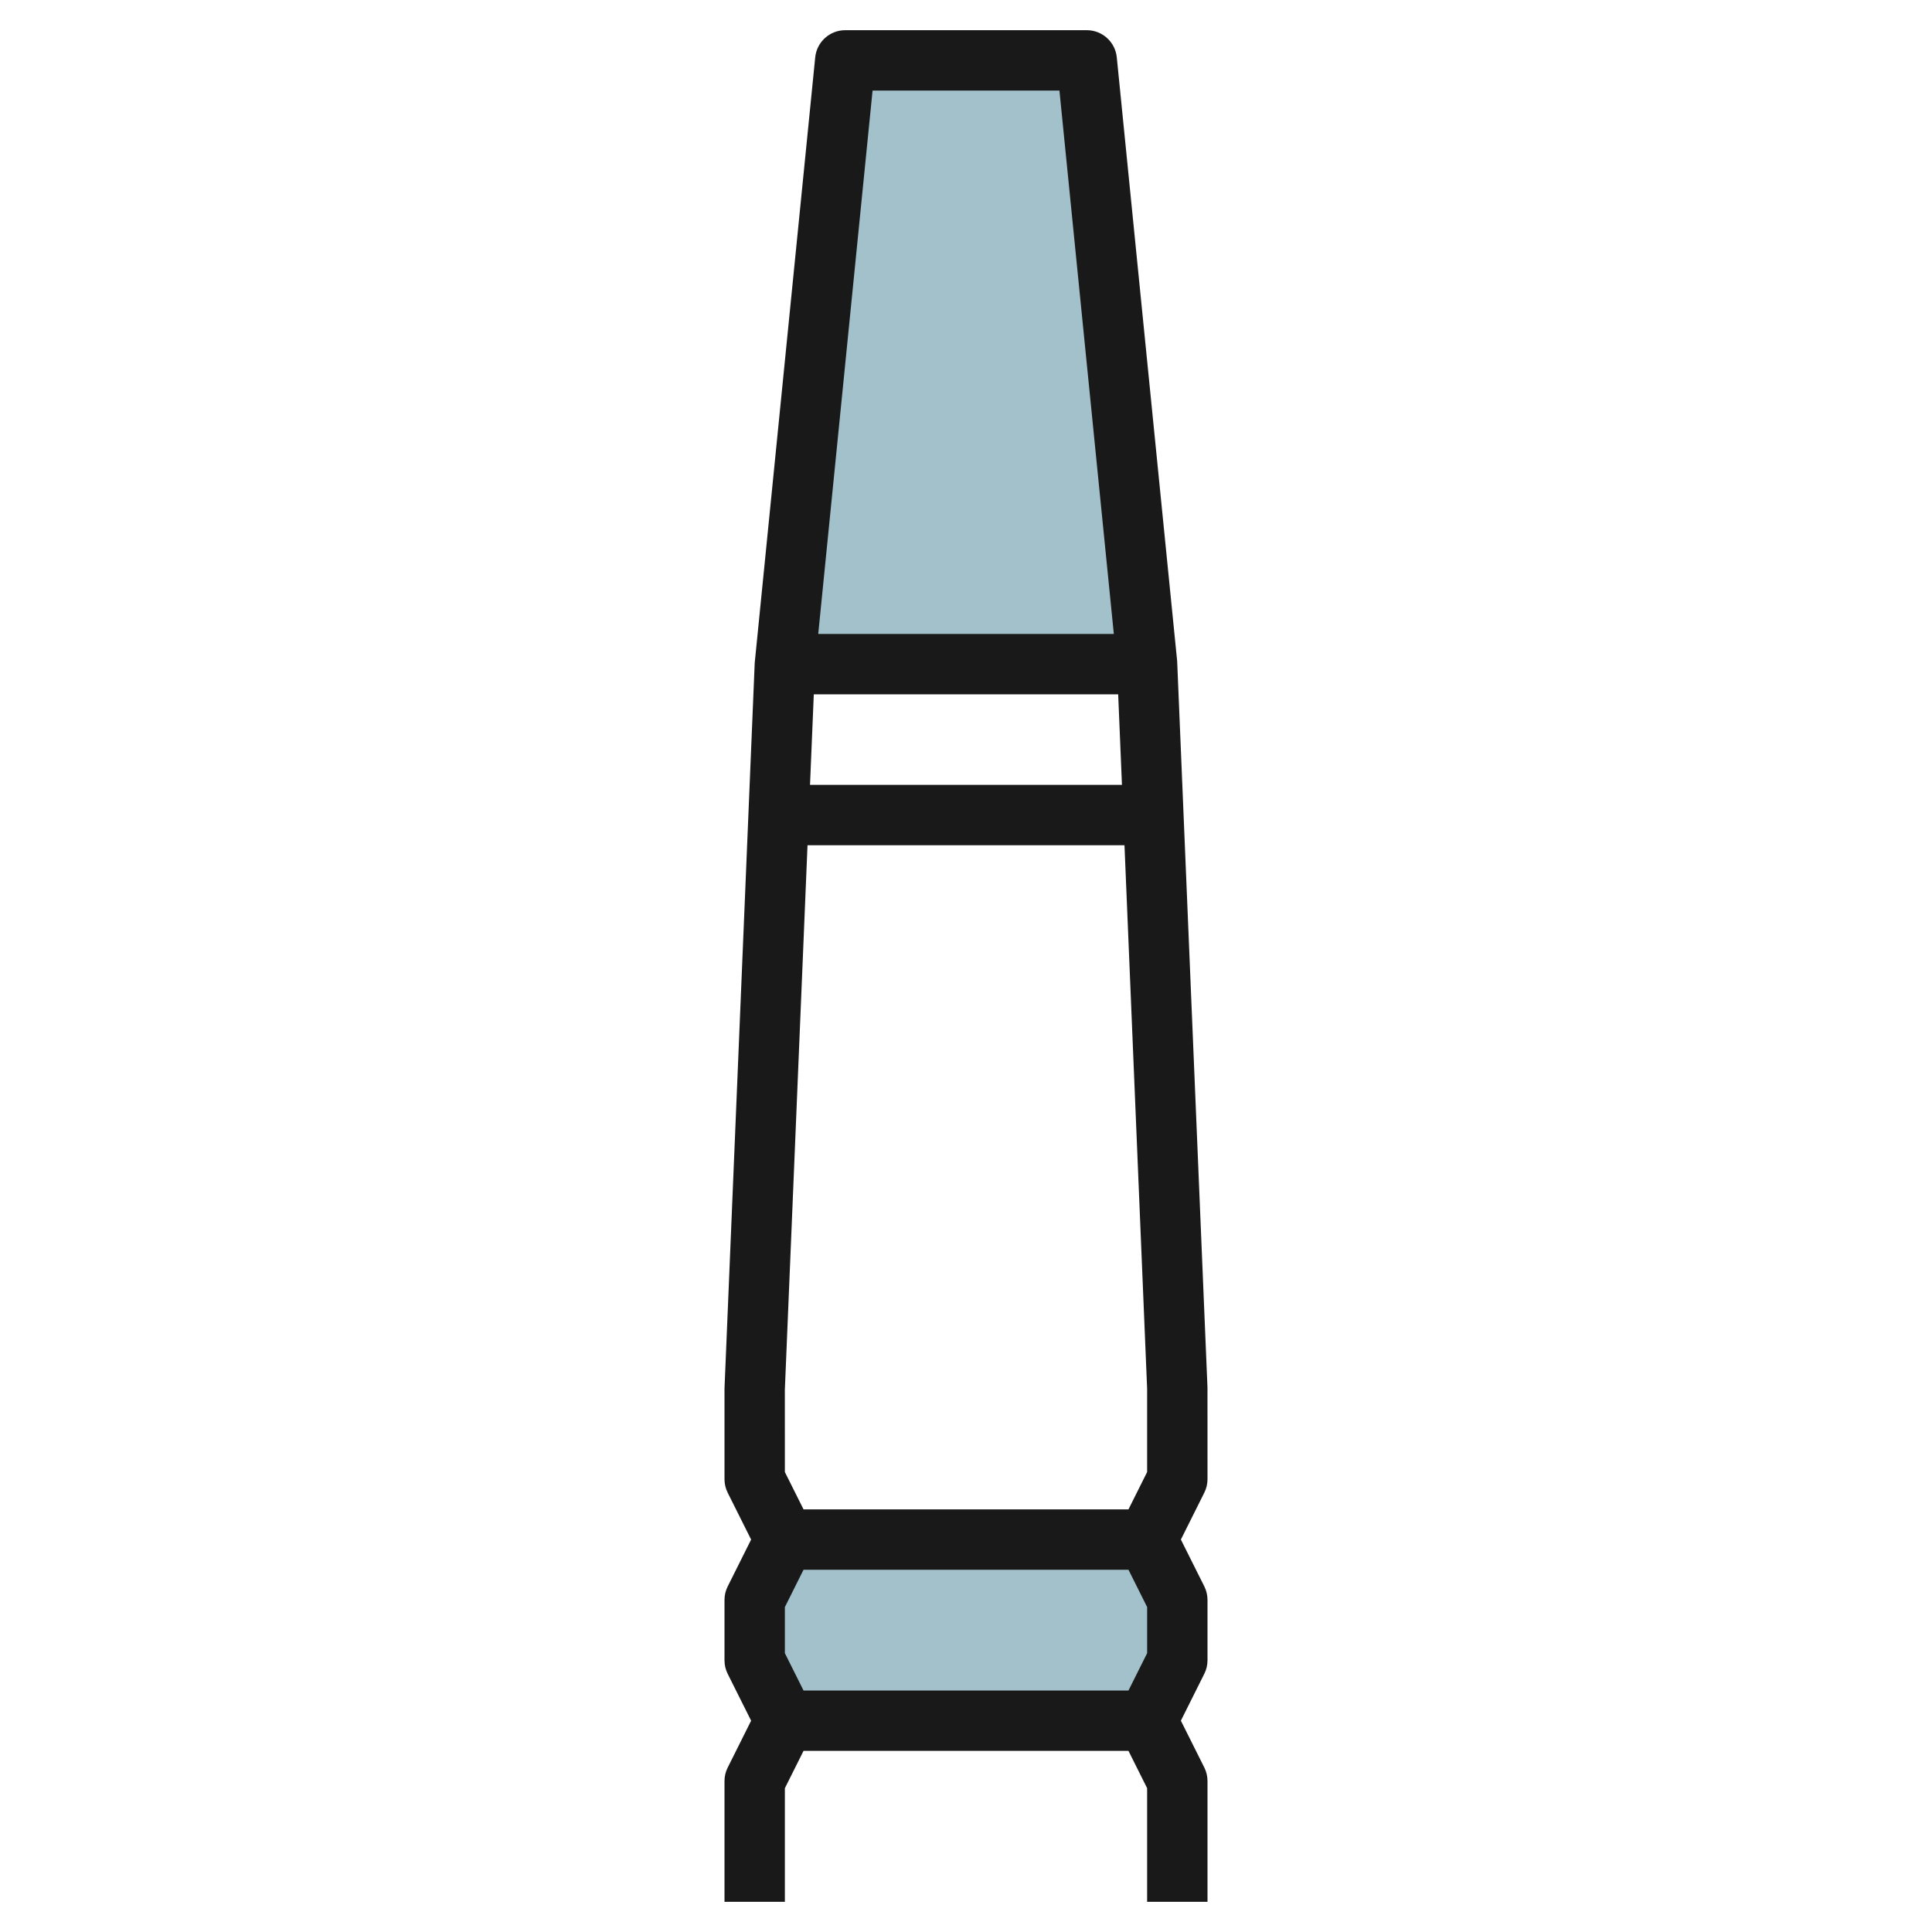 <svg id="Layer_32" enable-background="new 0 0 64 64" height="512" viewBox="0 0 64 64" width="512" xmlns="http://www.w3.org/2000/svg"><g><path d="m38 51h-12l-1 2v2l1 2h12l1-2v-2z" fill="#a3c1ca"/><path d="m26 22 2-20h8l2 20" fill="#a3c1ca"/><path d="m40 49-.001-3.042-1.004-24.058-2-20c-.051-.511-.481-.9-.995-.9h-8c-.514 0-.944.389-.995.9l-2.004 20.058-1.001 24.042v3c0 .155.036.309.105.447l.777 1.553-.776 1.553c-.07.138-.106.292-.106.447v2c0 .155.036.309.105.447l.777 1.553-.776 1.553c-.07.138-.106.292-.106.447v4h2v-3.764l.618-1.236h10.764l.618 1.236v3.764h2v-4c0-.155-.036-.309-.105-.447l-.777-1.553.776-1.553c.07-.138.106-.292.106-.447v-2c0-.155-.036-.309-.105-.447l-.777-1.553.776-1.553c.07-.138.106-.292.106-.447zm-2.959-26 .125 3h-10.333l.125-3zm-8.136-20h6.19l1.802 18h-9.792zm9.095 51.764-.618 1.236h-10.764l-.618-1.236v-1.527l.618-1.237h10.764l.618 1.236zm0-6-.618 1.236h-10.764l-.618-1.236-.001-2.722.751-18.042h10.5l.75 18z" fill="#191919"/></g></svg>